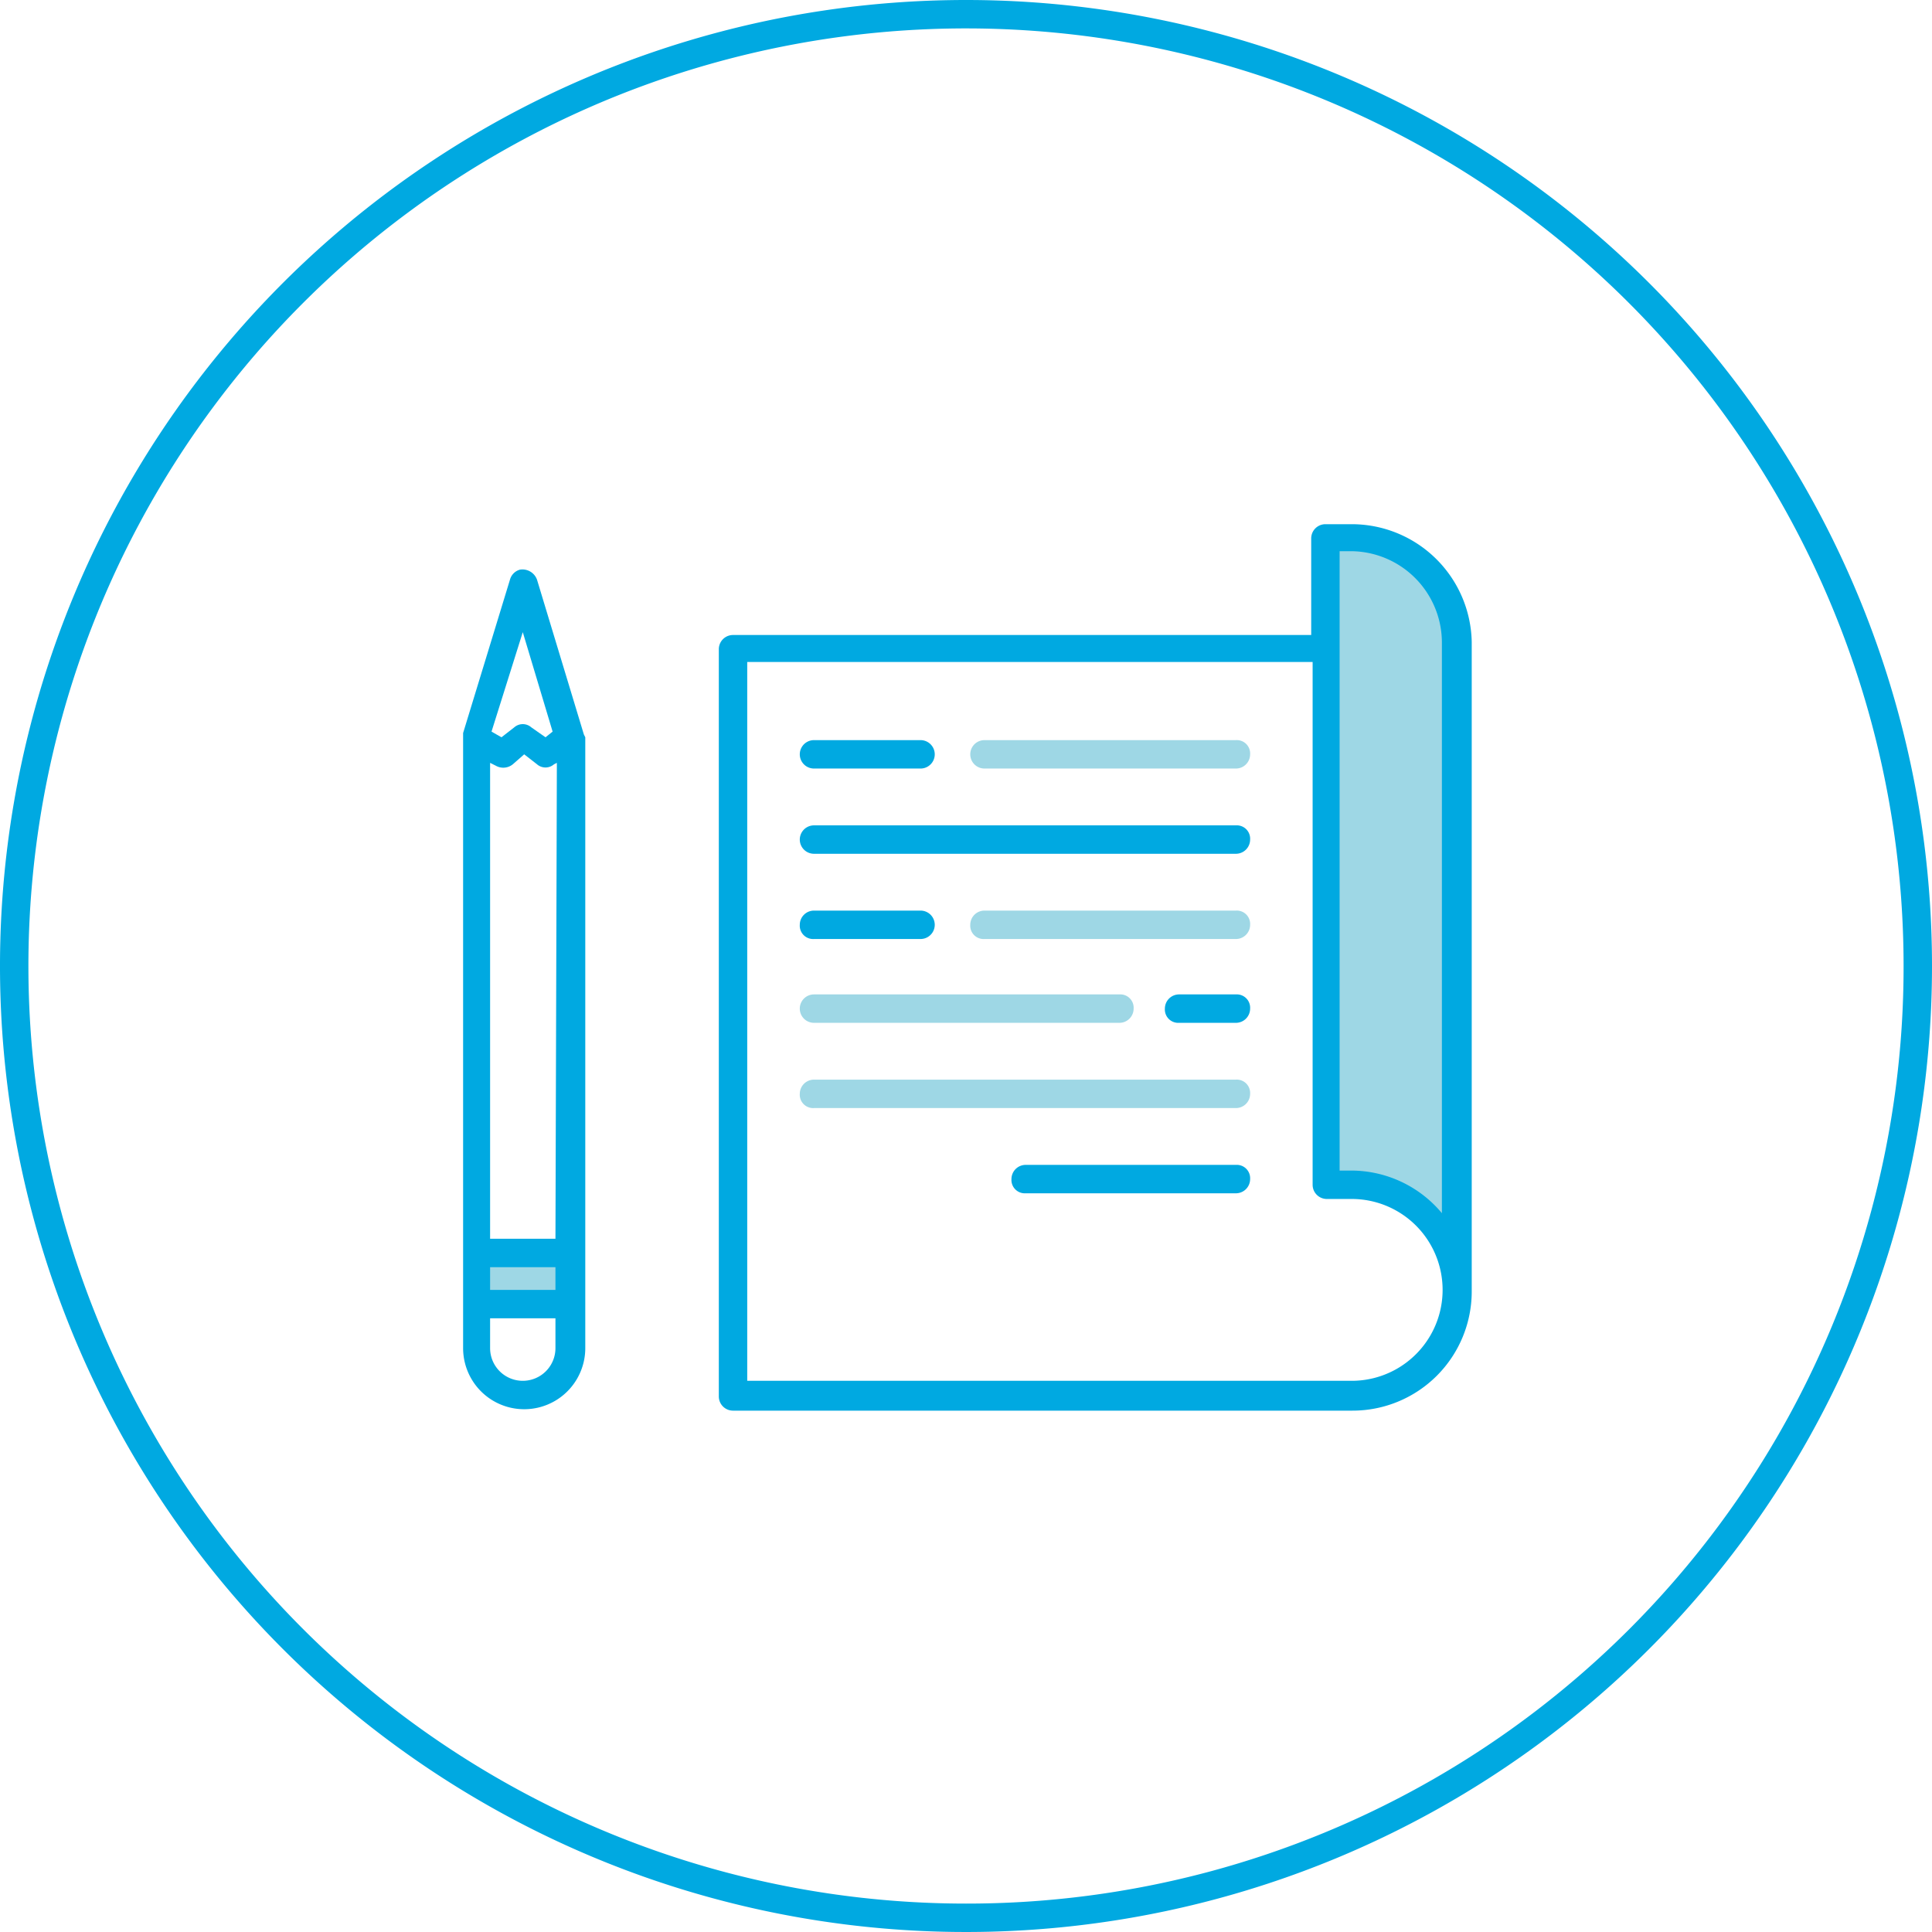 <svg id="图层_1" data-name="图层 1" xmlns="http://www.w3.org/2000/svg" viewBox="0 0 136 136"><defs><style>.cls-1{fill:#9ed7e5;}.cls-2{fill:#00a9e1;}</style></defs><title>Nebula  CORPORATE PURCHASE PROGRAM</title><path class="cls-1" d="M87,52.1H69.3a1,1,0,0,0,0,2H87a1,1,0,0,0,1-1A.94.94,0,0,0,87,52.1Z" transform="translate(0 0)"/><path class="cls-1" d="M87,64.1H69.3a1,1,0,0,0-1,1,.94.94,0,0,0,1,1H87a1,1,0,0,0,1-1A.94.94,0,0,0,87,64.1Z" transform="translate(0 0)"/><path class="cls-1" d="M57.3,72H78.8a1,1,0,0,0,1-1,.94.94,0,0,0-1-1H57.3a1,1,0,0,0,0,2Z" transform="translate(0 0)"/><rect class="cls-1" x="33.5" y="88.2" width="6.6" height="3.6"/><path class="cls-1" d="M87,76H57.3a1,1,0,0,0-1,1,.94.94,0,0,0,1,1H87a1,1,0,0,0,1-1A.94.94,0,0,0,87,76Z" transform="translate(0 0)"/><path class="cls-1" d="M95.1,37.8H93.3V83.4h1.8a7.38,7.38,0,0,1,7.4,7.4V45.2A7.51,7.51,0,0,0,95.1,37.8Z" transform="translate(0 0)"/><path class="cls-2" d="M68,0a68,68,0,1,0,68,68h0A68,68,0,0,0,68,0Zm0,134a66,66,0,1,1,66-66h0A65.94,65.94,0,0,1,68,134Z" transform="translate(0 0)"/><path class="cls-2" d="M41.1,51.7h0L37.8,40.8a1.09,1.09,0,0,0-1.2-.7,1,1,0,0,0-.7.7L32.6,51.6V94.9a4.3,4.3,0,0,0,8.6,0v-43l-.1-.2Zm-4.3-7.2,2.1,7-.5.4-1-.7a.91.91,0,0,0-1.2,0l-.9.7-.7-.4Zm2.3,50.4a2.3,2.3,0,0,1-4.6,0V92.8h4.6Zm0-4.1H34.5V89.2h4.6Zm0-3.6H34.5V53.7l.4.2a1.06,1.06,0,0,0,1.2-.1l.8-.7.9.7a.91.91,0,0,0,1.2,0l.2-.1Z" transform="translate(0 0)"/><path class="cls-2" d="M57.3,54.1h7.5a1,1,0,0,0,0-2H57.3a1,1,0,0,0,0,2Z" transform="translate(0 0)"/><path class="cls-2" d="M87,58.1H57.3a1,1,0,0,0,0,2H87a1,1,0,0,0,1-1A.94.94,0,0,0,87,58.1Z" transform="translate(0 0)"/><path class="cls-2" d="M64.8,64.1H57.3a1,1,0,0,0-1,1,.94.94,0,0,0,1,1h7.5a1,1,0,0,0,0-2Z" transform="translate(0 0)"/><path class="cls-2" d="M87,70H83a1,1,0,0,0-1,1,.94.94,0,0,0,1,1h4a1,1,0,0,0,1-1A.94.94,0,0,0,87,70Z" transform="translate(0 0)"/><path class="cls-2" d="M87,82H72.2a1,1,0,0,0-1,1,.94.94,0,0,0,1,1H87a1,1,0,0,0,1-1A.94.94,0,0,0,87,82Z" transform="translate(0 0)"/><path class="cls-2" d="M95.1,36.9H93.3a1,1,0,0,0-1,1h0v6.8H51.6a1,1,0,0,0-1,1h0V98.3a1,1,0,0,0,1,1H95.2a8.39,8.39,0,0,0,8.4-8.4V45.2A8.45,8.45,0,0,0,95.1,36.9Zm0,60.3H52.6V46.6H92.4V83.4a1,1,0,0,0,1,1h1.8a6.4,6.4,0,1,1-.1,12.8Zm6.4-11.8a8.32,8.32,0,0,0-6.4-3h-.8V38.8h.8a6.44,6.44,0,0,1,6.4,6.4Z" transform="translate(0 0)"/></svg>